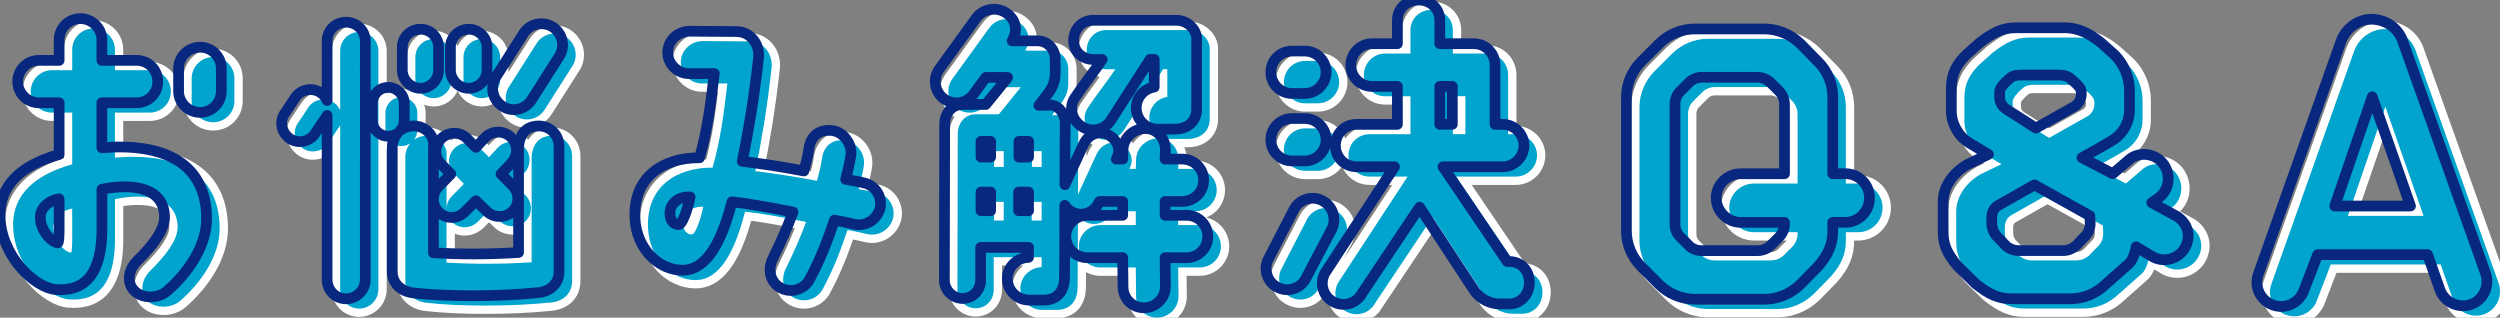 <?xml version="1.0" encoding="UTF-8"?><svg id="_イヤー_2" xmlns="http://www.w3.org/2000/svg" viewBox="0 0 464.6 59.03"><rect x="0" y="0" width="464.6" height="59.03" fill="#808080" stroke="none"/><defs><style>.cls-1{fill:#00a4cd;}.cls-2{stroke:#08287f;stroke-width:1.99px;}.cls-2,.cls-3{fill:none;stroke-linecap:round;stroke-linejoin:round;}.cls-3{stroke:#fff;stroke-width:3.09px;}</style></defs><g><g><path class="cls-3" d="M2.43,41.77c0-5.49,3.88-9.25,10.99-11.23v-9.61h-3.76c-2.21,0-3.94-1.79-3.94-3.94s1.73-3.94,3.94-3.94h3.76v-3.82c0-2.21,1.79-3.94,3.94-3.94s4,1.73,4,3.94v3.82h6.45c2.21,0,3.94,1.73,3.94,3.94s-1.73,3.94-3.94,3.94h-6.45v8.36c11.58-.96,19.23,2.87,19.46,12.78,.18,5.55-3.7,10.69-7.34,13.85-1.67,1.43-4.66,1.49-6.15-.12-1.31-1.37-1.19-3.76,.66-5.55,2.75-2.75,4.96-5.49,5.02-8,0-5.31-5.37-6.51-11.64-5.25v7.4c0,7.94-2.87,11.7-8.6,11.23-3.88-.3-10.33-6.33-10.33-13.85Zm7.52,0c-.3,2.69,2.09,5.13,3.22,5.19,.36,.06,.24-4.48,.24-8.18-2.03,.3-3.34,1.79-3.46,2.99Zm25.67-22.99v-4.24c0-2.15,1.79-3.94,4-3.94s3.94,1.79,3.94,3.94v4.24c0,2.21-1.79,3.94-3.94,3.94s-4-1.73-4-3.94Z"/><path class="cls-3" d="M56.11,27.44c-1.49-1.19-1.79-3.28-.6-4.78l1.91-2.87c1.19-1.49,3.28-1.73,4.78-.6,.48,.36,.78,.78,1.02,1.31V9.47c0-1.97,1.55-3.52,3.52-3.52s3.58,1.55,3.58,3.52V53.77c0,1.97-1.61,3.58-3.58,3.58s-3.52-1.61-3.52-3.58V23.26c-.12,.24-.24,.48-.42,.66l-1.97,2.93c-1.13,1.43-3.28,1.73-4.72,.6Zm46.27,28.78c-7.64,.78-17.26,.72-22.99,.06-2.15-.18-4.06-1.55-4.06-4V29.17c0-.96,.36-1.85,.9-2.51-.48,.3-1.02,.48-1.67,.48-1.61,0-2.93-1.31-2.93-2.93v-3.22c0-1.61,1.31-2.93,2.93-2.93s2.99,1.31,2.99,2.93v3.22c0,.66-.24,1.31-.66,1.79,.66-.48,1.49-.78,2.39-.78,2.15,0,4,1.73,3.7,3.94v9.73c0-.9,.3-1.73,.96-2.39l2.27-2.33-1.85-1.91c-1.31-1.37-1.19-3.52,.18-4.78,1.37-1.25,3.52-1.19,4.78,.18l1.55,1.55,1.73-1.85c1.31-1.31,3.46-1.31,4.78-.06,1.37,1.31,1.37,3.46,.06,4.84l-1.91,2.03,2.21,2.21c1.25,1.37,1.25,3.46-.12,4.78-1.37,1.25-3.58,1.19-4.84-.18l-1.91-1.85-2.09,2.09c-1.31,1.31-3.4,1.37-4.78,.06-.66-.66-1.02-1.49-1.02-2.39v9.91c4.96,.3,10.39,.3,15.82-.06V29.17c.18-2.57,1.55-3.94,3.76-3.94s3.76,1.73,3.76,3.82v23.17c0,2.27-1.55,3.76-3.94,4ZM80.59,7.26c1.85,0,3.34,1.49,3.34,3.34v4.24c0,1.85-1.49,3.4-3.34,3.4s-3.4-1.55-3.4-3.4v-4.24c0-1.85,1.49-3.34,3.4-3.34Zm5.55,7.58v-4.24c0-1.85,1.55-3.34,3.4-3.34s3.4,1.49,3.4,3.34v4.24c0,1.85-1.55,3.4-3.4,3.4s-3.4-1.55-3.4-3.4Zm20.24-2.57l-5.13,8.06c-1.13,1.85-3.58,2.45-5.43,1.25-1.85-1.19-2.39-3.58-1.25-5.43l5.14-8.06c1.13-1.85,3.58-2.39,5.43-1.25,1.85,1.19,2.39,3.58,1.25,5.43Z"/><path class="cls-3" d="M165.98,40.52c-.54,2.09-2.63,3.46-4.78,2.99-1.31-.3-2.39-.54-3.7-.78-1.13,3.4-2.51,7.11-4.6,10.99-1.02,1.97-3.58,2.69-5.49,1.55-1.91-1.07-2.33-3.46-1.37-5.37,1.55-3.16,2.69-5.73,3.76-8.66-4.3-.84-8.42-1.61-11.34-1.91-2.39,9.37-5.61,12.72-9.19,12.72-4.48,0-8.6-4.06-8.84-9.67-.36-7.7,5.31-11.28,12-11.23,1.49-5.31,2.03-9.67,2.75-15.64h-4.72c-2.15,0-3.94-1.79-3.94-3.94s1.79-3.94,4.12-3.94l8.6,.06c2.81,0,4.54,2.57,4.12,5.19-.78,7.11-1.91,13.73-2.99,18.93,3.34,.42,7.17,.96,11.46,1.79,.48-1.85,.72-2.69,.9-4,.18-1.49,1.07-3.82,4.3-3.52,2.15,.24,3.82,2.51,3.52,4.66-.24,1.49-.6,2.99-.96,4.42,1.25,.24,2.27,.36,3.4,.66,2.15,.48,3.46,2.57,2.99,4.72Zm-35.29-2.09c-2.21-.12-3.76,1.25-3.76,3.04,0,1.25,.66,2.15,1.67,2.09,.6,0,1.61-2.75,2.09-5.13Z"/><path class="cls-3" d="M200.26,53.47c-.06,2.93-1.79,4.12-3.88,4.12h-2.81c-2.21-.06-3.94-1.85-3.94-4s1.79-3.88,3.94-3.94v-1.85h-8.9v6.09c0,1.91-1.49,3.4-3.34,3.4s-3.4-1.55-3.4-3.4l.06-29.14c0-1.49,1.02-3.52,3.4-3.52h4.24c1.02-1.25,2.93-3.58,4.06-5.02h-4.06l-2.27,3.1c-1.31,1.79-3.76,2.15-5.55,.84-1.73-1.31-2.09-3.82-.78-5.55l6.87-9.49c1.31-1.73,3.88-2.09,5.67-.78,1.79,1.31,1.97,3.28,.96,5.08h4.72c1.85,0,3.28,1.55,3.28,3.4v2.63c0,1.49-.48,2.63-1.37,3.82l-1.67,2.15,2.27-.06c1.79,.18,2.63,2.03,2.63,3.34,0,0-.06,5.37-.06,11.46l3.52-7.64c.78-1.55,2.63-2.57,4.48-1.67,1.73,.9,2.51,2.69,1.61,4.42l-.06,.12h1.19l.06-1.67c0-2.21,1.91-4,4.12-4s3.76,1.79,3.76,4l-.06,1.67h3.16c2.21,0,4,1.73,4,3.94s-1.79,3.94-4,3.94h-3.16v2.57h4c2.15,0,3.94,1.73,3.94,3.94s-1.79,3.94-3.94,3.94h-4l.06,5.37c0,2.15-1.79,3.94-4,3.94s-3.88-1.73-3.88-3.94l-.06-5.37h-6.57c-2.21,0-4-1.79-4-3.94s1.79-3.94,4-3.94h6.57v-2.57h-4.3l-.24,.42c-.9,1.73-3.1,2.45-4.84,1.55-.6-.3-1.01-.72-1.37-1.25,0,6.27-.06,12.36-.06,13.49Zm-13.73-25.38h-1.79v2.93h1.79v-2.93Zm0,9.43h-1.79v3.46h1.79v-3.46Zm7.05,0h-1.85v3.46h1.85v-3.46Zm0-9.43h-1.79v2.93h1.79v-2.93Zm8.54-8c1.61-2.45,3.82-5.19,5.14-7.22h-1.67c-2.03,0-3.64-1.49-3.64-3.46,0-2.27,1.61-3.82,3.64-3.82h15.46c1.85,0,3.52,1.37,3.76,3.16v13.67c-.24,2.69-2.57,3.4-3.94,3.4h-3.34c-2.15,0-3.94-1.73-3.94-3.94,0-1.97,1.43-3.58,3.34-3.88v-5.14h-.78l-7.11,11.05c-1.07,1.91-3.46,2.63-5.37,1.55s-2.75-3.52-1.55-5.37Z"/><path class="cls-3" d="M238.12,50.01l4.72-9.14c.96-1.97,3.34-2.75,5.25-1.79,1.97,.96,2.81,3.34,1.85,5.31l-4.78,9.08c-.96,1.97-3.28,2.75-5.25,1.79-1.97-.96-2.75-3.34-1.79-5.25Zm10.75-34.75c0,2.15-1.79,3.94-3.94,3.94h-2.39c-2.21,0-3.94-1.79-3.94-3.94s1.73-3.94,3.94-3.94h2.39c2.15,0,3.94,1.73,3.94,3.94Zm0,12.54c0,2.15-1.79,3.94-3.94,3.94h-2.39c-2.21,0-3.94-1.79-3.94-3.94s1.73-3.94,3.94-3.94h2.39c2.15,0,3.94,1.73,3.94,3.94Zm34.03,30.51h-1.79c-1.73,0-3.46-.84-4.6-2.33l-10.27-15.64-10.69,16c-1.02,1.91-3.46,2.63-5.37,1.55-1.91-1.01-2.57-3.46-1.49-5.37l12.9-19.7h-7.05c-2.21,0-3.94-1.73-3.94-3.94s1.73-3.94,3.94-3.94h7.58v-7.05h-4.72c-2.21,0-3.94-1.79-3.94-3.94s1.73-4,3.94-4h4.72V5.59c0-2.15,1.73-3.76,3.94-3.76s3.94,1.61,3.94,3.76v4.36h6.33c2.21,0,3.94,1.79,3.94,4v10.99h1.43c2.15,0,3.94,1.79,3.94,3.94s-1.79,3.94-3.94,3.94h-11.11l11.94,17.61h.36c2.21,0,3.76,1.67,3.76,3.88s-1.55,4-3.76,4Zm-12.9-33.38h2.33v-7.05h-2.33v7.05Z"/><path class="cls-3" d="M337.03,54.67c-1.79,1.73-4.21,2.76-6.69,2.76h-12.97c-2.48,0-4.9-1.04-6.62-2.76l-3.31-3.31c-1.73-1.72-2.76-4.14-2.76-6.62V19.9c0-2.48,1.04-4.9,2.76-6.62l3.31-3.31c1.73-1.73,4.14-2.76,6.62-2.76h12.97c2.48,0,4.9,1.04,6.69,2.76l3.24,3.31c1.79,1.73,2.76,4.14,2.76,6.62v14.21h2.35c2.48,0,4.48,2,4.48,4.49s-2,4.55-4.48,4.55h-2.35v1.59c0,2.48-.83,4.42-2.76,6.62l-3.24,3.31Zm-4-8.76c.62-.62,1.03-1.52,1.03-2.48v-.28h-8.14c-2.48,0-4.55-2.07-4.55-4.55s2.07-4.49,4.55-4.49h8.14v-12.9c0-.97-.41-1.86-1.03-2.48l-1.45-1.45c-.69-.69-1.59-1.1-2.55-1.1h-10.35c-.97,0-1.86,.41-2.48,1.1-.48,.48-.97,.97-1.45,1.45-.69,.62-1.04,1.52-1.04,2.48v22.22c0,.97,.35,1.86,1.04,2.48l1.45,1.45c.62,.69,1.52,1.04,2.48,1.04h10.35c.97,0,1.86-.35,2.55-1.04,.48-.48,.97-.97,1.45-1.45Z"/><path class="cls-3" d="M402.31,39.49l4.69,2.55c2.14,1.38,2.69,3.86,1.38,6-1.31,2.07-4.14,2.69-6.21,1.31l-2.76-1.66c-.07,.62-.55,2.42-1.31,3.1l-4.28,3.79c-1.93,1.86-4.21,2.76-6.69,2.76h-10.9c-2.48,0-4.14-.83-6.62-2.76l-3.31-3.24c-2.28-2.69-2.76-4.21-2.76-6.69v-5.31c0-2.69,1.66-5.24,4.42-6.9l4-1.93-3.59-2.14c-2.07-1.31-3.31-3.59-3.31-6v-4.07c0-2.9,1.04-4.55,2.76-6.28l2.55-2.28c2.35-1.79,4.14-2.76,6.69-2.76h9.11c2.48,0,4.62,1.1,6.69,2.76l2.55,2.28c1.79,1.79,2.76,4.21,2.76,6.69v3.52c0,2.41-1.31,4.62-3.38,5.8-1.52,.9-3.45,2-5.45,3.1l5.73,2.97,3.31-2.83c2-1.38,4.83-.83,6.21,1.17,1.38,2.07,.9,4.9-1.17,6.28l-1.1,.76Zm-11.52,2.42l-10.28-5.73c-2.69,1.52-5.11,2.9-6.69,3.79-.76,.41-1.24,1.24-1.24,2.21v1.17c0,.9,.48,2,1.04,2.48,.48,.48,.97,.97,1.45,1.52,.62,.62,1.52,1.04,2.48,1.04h8.35c.9,0,1.79-.41,2.48-1.04,.48-.55,.97-1.03,1.45-1.52,.69-.62,1.04-1.52,1.04-2.48,0-.48-.07-.97-.07-1.45Zm-10-16.28l7.11-4c.76-.41,1.31-1.31,1.31-2.21v-.48c-.07-.76-.41-1.04-1.1-1.73-.21-.21-.48-.35-.69-.62-.69-.69-1.59-.83-2.48-.83h-6.62c-.9,0-1.79,0-2.48,.69-.28,.21-.48,.48-.76,.69-.97,1.04-1.04,1.45-1.04,1.79v.9c0,.97,.48,1.79,1.24,2.28l5.52,3.52Z"/><path class="cls-3" d="M448.95,9.48l15.39,43.12c.83,2.35-.35,4.97-2.69,5.8-2.35,.83-4.97-.41-5.8-2.76l-2.28-6.49h-20.42l-2.55,6.62c-.83,2.35-3.38,3.59-5.73,2.76s-3.59-3.38-2.76-5.73l15.39-43.33c.9-2.42,3.17-4.07,5.73-4.07,2.62,.07,4.9,1.66,5.73,4.07Zm1.45,30.64l-7.11-20.29-6.97,20.29h14.08Z"/></g><g><path class="cls-1" d="M2.43,41.77c0-5.49,3.88-9.25,10.99-11.23v-9.61h-3.76c-2.21,0-3.94-1.79-3.94-3.94s1.73-3.94,3.94-3.94h3.76v-3.82c0-2.21,1.79-3.94,3.94-3.94s4,1.73,4,3.94v3.82h6.45c2.21,0,3.94,1.73,3.94,3.94s-1.73,3.94-3.94,3.94h-6.45v8.36c11.58-.96,19.23,2.87,19.46,12.78,.18,5.55-3.7,10.69-7.34,13.85-1.67,1.43-4.66,1.49-6.15-.12-1.31-1.37-1.19-3.76,.66-5.55,2.75-2.75,4.96-5.49,5.02-8,0-5.31-5.37-6.51-11.64-5.25v7.4c0,7.94-2.87,11.7-8.6,11.23-3.88-.3-10.33-6.33-10.33-13.85Zm7.52,0c-.3,2.69,2.09,5.13,3.22,5.19,.36,.06,.24-4.48,.24-8.18-2.03,.3-3.34,1.79-3.46,2.99Zm25.67-22.99v-4.24c0-2.15,1.79-3.94,4-3.94s3.94,1.79,3.94,3.94v4.24c0,2.21-1.79,3.94-3.94,3.94s-4-1.73-4-3.94Z"/><path class="cls-1" d="M56.11,27.44c-1.49-1.19-1.79-3.28-.6-4.78l1.91-2.87c1.19-1.49,3.28-1.73,4.78-.6,.48,.36,.78,.78,1.02,1.31V9.47c0-1.97,1.55-3.52,3.52-3.52s3.58,1.55,3.58,3.52V53.77c0,1.97-1.61,3.58-3.58,3.58s-3.52-1.61-3.52-3.58V23.26c-.12,.24-.24,.48-.42,.66l-1.97,2.93c-1.13,1.43-3.28,1.73-4.72,.6Zm46.27,28.78c-7.64,.78-17.26,.72-22.99,.06-2.15-.18-4.06-1.55-4.06-4V29.17c0-.96,.36-1.85,.9-2.51-.48,.3-1.02,.48-1.67,.48-1.61,0-2.93-1.31-2.93-2.93v-3.22c0-1.61,1.31-2.93,2.93-2.93s2.99,1.31,2.99,2.93v3.22c0,.66-.24,1.31-.66,1.79,.66-.48,1.49-.78,2.39-.78,2.15,0,4,1.73,3.7,3.94v9.73c0-.9,.3-1.73,.96-2.39l2.27-2.33-1.85-1.91c-1.31-1.37-1.19-3.52,.18-4.78,1.37-1.25,3.52-1.19,4.78,.18l1.55,1.55,1.73-1.85c1.31-1.31,3.46-1.31,4.78-.06,1.37,1.31,1.37,3.46,.06,4.84l-1.91,2.03,2.21,2.21c1.25,1.37,1.25,3.46-.12,4.78-1.37,1.25-3.58,1.19-4.84-.18l-1.91-1.85-2.09,2.09c-1.31,1.31-3.4,1.37-4.78,.06-.66-.66-1.02-1.49-1.02-2.39v9.91c4.96,.3,10.39,.3,15.82-.06V29.17c.18-2.57,1.55-3.94,3.76-3.94s3.76,1.73,3.76,3.82v23.17c0,2.27-1.55,3.76-3.94,4ZM80.59,7.26c1.85,0,3.34,1.49,3.34,3.34v4.24c0,1.85-1.49,3.4-3.34,3.4s-3.4-1.55-3.4-3.4v-4.24c0-1.85,1.49-3.34,3.4-3.34Zm5.55,7.58v-4.24c0-1.85,1.55-3.34,3.4-3.34s3.4,1.49,3.4,3.34v4.24c0,1.85-1.55,3.4-3.4,3.4s-3.4-1.55-3.4-3.4Zm20.24-2.57l-5.13,8.06c-1.13,1.85-3.58,2.45-5.43,1.25-1.85-1.19-2.39-3.58-1.25-5.43l5.14-8.06c1.13-1.85,3.58-2.39,5.43-1.25,1.85,1.19,2.39,3.58,1.25,5.43Z"/><path class="cls-1" d="M165.98,40.52c-.54,2.09-2.63,3.46-4.78,2.99-1.31-.3-2.39-.54-3.7-.78-1.13,3.4-2.51,7.11-4.6,10.99-1.02,1.97-3.58,2.69-5.49,1.55-1.91-1.07-2.33-3.46-1.37-5.37,1.55-3.16,2.69-5.73,3.76-8.66-4.3-.84-8.42-1.61-11.34-1.91-2.39,9.37-5.61,12.72-9.19,12.72-4.48,0-8.6-4.06-8.84-9.67-.36-7.7,5.31-11.28,12-11.23,1.49-5.31,2.03-9.67,2.75-15.64h-4.72c-2.15,0-3.94-1.79-3.94-3.94s1.79-3.94,4.12-3.94l8.6,.06c2.81,0,4.54,2.57,4.12,5.19-.78,7.11-1.91,13.73-2.99,18.93,3.34,.42,7.17,.96,11.46,1.79,.48-1.85,.72-2.69,.9-4,.18-1.49,1.07-3.82,4.3-3.52,2.15,.24,3.82,2.51,3.52,4.66-.24,1.49-.6,2.99-.96,4.42,1.25,.24,2.27,.36,3.4,.66,2.15,.48,3.46,2.57,2.99,4.72Zm-35.29-2.09c-2.21-.12-3.76,1.25-3.76,3.04,0,1.25,.66,2.15,1.67,2.09,.6,0,1.61-2.75,2.09-5.13Z"/><path class="cls-1" d="M200.26,53.47c-.06,2.93-1.79,4.12-3.88,4.12h-2.81c-2.21-.06-3.94-1.85-3.94-4s1.79-3.88,3.94-3.94v-1.85h-8.9v6.09c0,1.91-1.49,3.4-3.34,3.4s-3.4-1.55-3.4-3.4l.06-29.14c0-1.49,1.02-3.52,3.4-3.52h4.24c1.02-1.25,2.93-3.58,4.06-5.02h-4.06l-2.27,3.1c-1.31,1.79-3.76,2.15-5.55,.84-1.73-1.31-2.09-3.82-.78-5.55l6.87-9.49c1.31-1.73,3.88-2.09,5.67-.78,1.79,1.31,1.97,3.28,.96,5.08h4.72c1.85,0,3.28,1.55,3.28,3.4v2.63c0,1.49-.48,2.63-1.37,3.82l-1.67,2.15,2.27-.06c1.79,.18,2.63,2.03,2.63,3.34,0,0-.06,5.37-.06,11.46l3.52-7.64c.78-1.55,2.63-2.57,4.48-1.67,1.73,.9,2.51,2.69,1.61,4.42l-.06,.12h1.19l.06-1.67c0-2.21,1.91-4,4.12-4s3.76,1.79,3.76,4l-.06,1.67h3.16c2.21,0,4,1.73,4,3.94s-1.79,3.94-4,3.94h-3.16v2.57h4c2.15,0,3.94,1.73,3.94,3.94s-1.79,3.94-3.94,3.94h-4l.06,5.37c0,2.15-1.79,3.94-4,3.94s-3.88-1.73-3.88-3.94l-.06-5.37h-6.57c-2.21,0-4-1.79-4-3.94s1.79-3.94,4-3.94h6.57v-2.57h-4.3l-.24,.42c-.9,1.73-3.1,2.45-4.84,1.55-.6-.3-1.01-.72-1.37-1.25,0,6.27-.06,12.36-.06,13.49Zm-13.73-25.38h-1.79v2.93h1.79v-2.93Zm0,9.43h-1.79v3.46h1.79v-3.46Zm7.05,0h-1.85v3.46h1.85v-3.46Zm0-9.43h-1.79v2.93h1.79v-2.93Zm8.54-8c1.61-2.45,3.82-5.19,5.14-7.22h-1.67c-2.03,0-3.64-1.49-3.64-3.46,0-2.27,1.61-3.82,3.64-3.82h15.46c1.85,0,3.52,1.37,3.76,3.16v13.67c-.24,2.69-2.57,3.4-3.94,3.4h-3.34c-2.15,0-3.94-1.73-3.94-3.94,0-1.97,1.43-3.58,3.34-3.88v-5.14h-.78l-7.11,11.05c-1.07,1.91-3.46,2.63-5.37,1.55s-2.75-3.52-1.55-5.37Z"/><path class="cls-1" d="M238.12,50.01l4.72-9.14c.96-1.97,3.34-2.75,5.25-1.79,1.97,.96,2.81,3.34,1.85,5.31l-4.78,9.08c-.96,1.97-3.28,2.75-5.25,1.79-1.97-.96-2.75-3.34-1.79-5.25Zm10.75-34.75c0,2.15-1.79,3.94-3.94,3.94h-2.39c-2.21,0-3.94-1.79-3.94-3.94s1.73-3.94,3.94-3.94h2.39c2.15,0,3.94,1.73,3.94,3.94Zm0,12.54c0,2.15-1.79,3.94-3.94,3.94h-2.39c-2.21,0-3.94-1.79-3.94-3.94s1.73-3.94,3.94-3.94h2.39c2.15,0,3.94,1.73,3.94,3.94Zm34.03,30.51h-1.79c-1.73,0-3.46-.84-4.6-2.33l-10.27-15.64-10.69,16c-1.02,1.91-3.46,2.63-5.37,1.55-1.91-1.01-2.57-3.46-1.49-5.37l12.9-19.7h-7.05c-2.21,0-3.94-1.73-3.94-3.94s1.73-3.94,3.94-3.94h7.58v-7.05h-4.72c-2.21,0-3.94-1.79-3.94-3.94s1.73-4,3.94-4h4.72V5.59c0-2.15,1.73-3.76,3.94-3.76s3.94,1.61,3.94,3.76v4.36h6.33c2.21,0,3.94,1.79,3.94,4v10.99h1.43c2.15,0,3.94,1.79,3.94,3.94s-1.79,3.94-3.94,3.94h-11.11l11.94,17.61h.36c2.21,0,3.76,1.67,3.76,3.88s-1.55,4-3.76,4Zm-12.9-33.38h2.33v-7.05h-2.33v7.05Z"/><path class="cls-1" d="M337.03,54.67c-1.79,1.73-4.21,2.76-6.69,2.76h-12.97c-2.48,0-4.9-1.04-6.62-2.76l-3.31-3.31c-1.73-1.72-2.76-4.14-2.76-6.62V19.9c0-2.48,1.04-4.9,2.76-6.62l3.31-3.31c1.73-1.73,4.14-2.76,6.62-2.76h12.97c2.48,0,4.9,1.04,6.69,2.76l3.24,3.31c1.79,1.73,2.76,4.14,2.76,6.62v14.21h2.35c2.48,0,4.48,2,4.48,4.49s-2,4.55-4.48,4.55h-2.35v1.59c0,2.48-.83,4.42-2.76,6.62l-3.24,3.31Zm-4-8.76c.62-.62,1.03-1.52,1.03-2.48v-.28h-8.14c-2.48,0-4.55-2.07-4.55-4.55s2.07-4.49,4.55-4.49h8.14v-12.9c0-.97-.41-1.86-1.03-2.48l-1.45-1.45c-.69-.69-1.59-1.1-2.55-1.1h-10.35c-.97,0-1.86,.41-2.48,1.1-.48,.48-.97,.97-1.45,1.45-.69,.62-1.04,1.52-1.04,2.48v22.22c0,.97,.35,1.86,1.04,2.48l1.45,1.45c.62,.69,1.52,1.04,2.48,1.04h10.35c.97,0,1.86-.35,2.55-1.04,.48-.48,.97-.97,1.45-1.45Z"/><path class="cls-1" d="M402.31,39.49l4.69,2.55c2.14,1.38,2.69,3.86,1.38,6-1.31,2.07-4.14,2.69-6.21,1.31l-2.76-1.66c-.07,.62-.55,2.42-1.31,3.1l-4.28,3.79c-1.93,1.86-4.21,2.76-6.69,2.76h-10.9c-2.48,0-4.14-.83-6.62-2.76l-3.31-3.24c-2.28-2.69-2.76-4.21-2.76-6.69v-5.31c0-2.69,1.66-5.24,4.42-6.9l4-1.93-3.59-2.14c-2.07-1.31-3.31-3.59-3.31-6v-4.07c0-2.9,1.04-4.55,2.76-6.28l2.55-2.28c2.35-1.79,4.14-2.76,6.69-2.76h9.11c2.48,0,4.62,1.1,6.69,2.76l2.55,2.28c1.79,1.79,2.76,4.21,2.76,6.69v3.52c0,2.41-1.31,4.62-3.38,5.8-1.52,.9-3.45,2-5.45,3.1l5.73,2.97,3.31-2.83c2-1.38,4.83-.83,6.21,1.17,1.38,2.07,.9,4.9-1.17,6.28l-1.1,.76Zm-11.52,2.42l-10.28-5.73c-2.69,1.52-5.11,2.9-6.69,3.79-.76,.41-1.24,1.24-1.24,2.21v1.17c0,.9,.48,2,1.04,2.48,.48,.48,.97,.97,1.45,1.52,.62,.62,1.52,1.04,2.48,1.04h8.35c.9,0,1.79-.41,2.48-1.04,.48-.55,.97-1.03,1.45-1.52,.69-.62,1.04-1.52,1.04-2.48,0-.48-.07-.97-.07-1.45Zm-10-16.28l7.11-4c.76-.41,1.31-1.31,1.31-2.21v-.48c-.07-.76-.41-1.04-1.1-1.73-.21-.21-.48-.35-.69-.62-.69-.69-1.59-.83-2.48-.83h-6.62c-.9,0-1.79,0-2.48,.69-.28,.21-.48,.48-.76,.69-.97,1.04-1.04,1.45-1.04,1.79v.9c0,.97,.48,1.79,1.24,2.28l5.52,3.52Z"/><path class="cls-1" d="M448.95,9.48l15.39,43.12c.83,2.35-.35,4.97-2.69,5.8-2.35,.83-4.97-.41-5.8-2.76l-2.28-6.49h-20.42l-2.55,6.62c-.83,2.35-3.38,3.59-5.73,2.76s-3.59-3.38-2.76-5.73l15.39-43.33c.9-2.42,3.17-4.07,5.73-4.07,2.62,.07,4.9,1.66,5.73,4.07Zm1.45,30.64l-7.11-20.29-6.97,20.29h14.08Z"/></g></g><g><path class="cls-2" d="M0,39.94c0-5.49,3.88-9.25,10.99-11.23v-9.61h-3.76c-2.21,0-3.94-1.79-3.94-3.94s1.73-3.94,3.94-3.94h3.76v-3.82c0-2.21,1.79-3.94,3.94-3.94s4,1.73,4,3.94v3.82h6.45c2.21,0,3.94,1.73,3.94,3.94s-1.73,3.94-3.94,3.94h-6.45v8.36c11.58-.96,19.23,2.87,19.46,12.78,.18,5.55-3.7,10.69-7.34,13.85-1.67,1.43-4.66,1.49-6.15-.12-1.31-1.37-1.19-3.76,.66-5.55,2.75-2.75,4.96-5.49,5.02-8,0-5.31-5.37-6.51-11.64-5.25v7.4c0,7.94-2.87,11.7-8.6,11.23-3.88-.3-10.33-6.33-10.33-13.85Zm7.52,0c-.3,2.69,2.09,5.13,3.22,5.19,.36,.06,.24-4.48,.24-8.18-2.03,.3-3.34,1.79-3.46,2.99Zm25.67-22.99v-4.24c0-2.15,1.79-3.94,4-3.94s3.94,1.79,3.94,3.94v4.24c0,2.21-1.79,3.94-3.94,3.94s-4-1.73-4-3.94Z"/><path class="cls-2" d="M53.68,25.61c-1.49-1.19-1.79-3.28-.6-4.78l1.91-2.87c1.19-1.49,3.28-1.73,4.78-.6,.48,.36,.78,.78,1.02,1.31V7.64c0-1.97,1.55-3.52,3.52-3.52s3.58,1.55,3.58,3.52V51.95c0,1.97-1.61,3.58-3.58,3.58s-3.52-1.61-3.52-3.58V21.44c-.12,.24-.24,.48-.42,.66l-1.97,2.93c-1.13,1.43-3.28,1.73-4.72,.6Zm46.27,28.78c-7.64,.78-17.26,.72-22.99,.06-2.15-.18-4.06-1.55-4.06-4V27.35c0-.96,.36-1.85,.9-2.51-.48,.3-1.02,.48-1.67,.48-1.61,0-2.93-1.31-2.93-2.93v-3.22c0-1.61,1.31-2.93,2.93-2.93s2.99,1.31,2.99,2.93v3.22c0,.66-.24,1.31-.66,1.79,.66-.48,1.49-.78,2.39-.78,2.15,0,4,1.73,3.7,3.94v9.73c0-.9,.3-1.73,.96-2.39l2.27-2.33-1.85-1.91c-1.31-1.37-1.19-3.52,.18-4.78,1.37-1.25,3.52-1.19,4.78,.18l1.55,1.55,1.73-1.85c1.31-1.31,3.46-1.31,4.78-.06,1.37,1.31,1.37,3.46,.06,4.84l-1.91,2.03,2.21,2.21c1.25,1.37,1.25,3.46-.12,4.78-1.37,1.25-3.58,1.19-4.84-.18l-1.91-1.85-2.09,2.09c-1.31,1.31-3.4,1.37-4.78,.06-.66-.66-1.02-1.49-1.02-2.39v9.91c4.96,.3,10.39,.3,15.82-.06V27.35c.18-2.57,1.55-3.94,3.76-3.94s3.76,1.73,3.76,3.82v23.17c0,2.27-1.55,3.76-3.94,4ZM78.16,5.43c1.85,0,3.34,1.49,3.34,3.34v4.24c0,1.85-1.49,3.4-3.34,3.4s-3.4-1.55-3.4-3.4v-4.24c0-1.85,1.49-3.34,3.4-3.34Zm5.55,7.58v-4.24c0-1.85,1.55-3.34,3.4-3.34s3.4,1.49,3.4,3.34v4.24c0,1.85-1.55,3.4-3.4,3.4s-3.4-1.55-3.4-3.4Zm20.24-2.57l-5.13,8.06c-1.13,1.85-3.58,2.45-5.43,1.25-1.85-1.19-2.39-3.58-1.25-5.43l5.14-8.06c1.13-1.85,3.58-2.39,5.43-1.25,1.85,1.19,2.39,3.58,1.25,5.43Z"/><path class="cls-2" d="M163.55,38.69c-.54,2.09-2.63,3.46-4.78,2.99-1.31-.3-2.39-.54-3.7-.78-1.13,3.4-2.51,7.11-4.6,10.99-1.02,1.97-3.58,2.69-5.49,1.55-1.91-1.07-2.33-3.46-1.37-5.37,1.55-3.16,2.69-5.73,3.76-8.66-4.3-.84-8.42-1.61-11.34-1.91-2.39,9.37-5.61,12.72-9.19,12.72-4.48,0-8.6-4.06-8.84-9.67-.36-7.7,5.31-11.28,12-11.23,1.49-5.31,2.03-9.67,2.75-15.64h-4.72c-2.15,0-3.94-1.79-3.94-3.94s1.79-3.94,4.12-3.94l8.6,.06c2.81,0,4.54,2.57,4.12,5.19-.78,7.11-1.91,13.73-2.99,18.93,3.34,.42,7.17,.96,11.46,1.79,.48-1.85,.72-2.69,.9-4,.18-1.49,1.07-3.82,4.3-3.52,2.15,.24,3.82,2.51,3.52,4.66-.24,1.49-.6,2.99-.96,4.42,1.25,.24,2.27,.36,3.4,.66,2.15,.48,3.46,2.57,2.99,4.72Zm-35.29-2.09c-2.21-.12-3.76,1.25-3.76,3.04,0,1.25,.66,2.15,1.67,2.09,.6,0,1.61-2.75,2.09-5.13Z"/><path class="cls-2" d="M197.83,51.65c-.06,2.93-1.79,4.12-3.88,4.12h-2.81c-2.21-.06-3.94-1.85-3.94-4s1.79-3.88,3.94-3.94v-1.85h-8.9v6.09c0,1.91-1.49,3.4-3.34,3.4s-3.4-1.55-3.4-3.4l.06-29.14c0-1.49,1.02-3.52,3.4-3.52h4.24c1.02-1.25,2.93-3.58,4.06-5.02h-4.06l-2.27,3.1c-1.31,1.79-3.76,2.15-5.55,.84-1.73-1.31-2.09-3.82-.78-5.55l6.87-9.49c1.31-1.73,3.88-2.09,5.67-.78,1.79,1.31,1.97,3.28,.96,5.08h4.72c1.85,0,3.28,1.55,3.28,3.4v2.63c0,1.49-.48,2.63-1.37,3.82l-1.67,2.15,2.27-.06c1.79,.18,2.63,2.03,2.63,3.34,0,0-.06,5.37-.06,11.46l3.52-7.64c.78-1.55,2.63-2.57,4.48-1.67,1.73,.9,2.51,2.69,1.61,4.42l-.06,.12h1.19l.06-1.67c0-2.21,1.91-4,4.12-4s3.76,1.79,3.76,4l-.06,1.67h3.16c2.21,0,4,1.73,4,3.94s-1.79,3.94-4,3.94h-3.16v2.57h4c2.15,0,3.94,1.73,3.94,3.94s-1.79,3.94-3.94,3.94h-4l.06,5.37c0,2.15-1.79,3.94-4,3.94s-3.88-1.73-3.88-3.94l-.06-5.37h-6.57c-2.21,0-4-1.79-4-3.94s1.79-3.94,4-3.94h6.57v-2.57h-4.3l-.24,.42c-.9,1.73-3.1,2.45-4.84,1.55-.6-.3-1.01-.72-1.37-1.25,0,6.27-.06,12.36-.06,13.49Zm-13.73-25.38h-1.79v2.93h1.79v-2.93Zm0,9.43h-1.79v3.46h1.79v-3.46Zm7.05,0h-1.85v3.46h1.85v-3.46Zm0-9.43h-1.79v2.93h1.79v-2.93Zm8.54-8c1.61-2.45,3.82-5.19,5.14-7.22h-1.67c-2.03,0-3.64-1.49-3.64-3.46,0-2.27,1.61-3.82,3.64-3.82h15.46c1.85,0,3.52,1.37,3.76,3.16v13.67c-.24,2.69-2.57,3.4-3.94,3.4h-3.34c-2.15,0-3.94-1.73-3.94-3.94,0-1.97,1.43-3.58,3.34-3.88v-5.14h-.78l-7.11,11.05c-1.07,1.91-3.46,2.63-5.37,1.55s-2.75-3.52-1.55-5.37Z"/><path class="cls-2" d="M235.69,48.18l4.72-9.14c.96-1.97,3.34-2.75,5.25-1.79,1.97,.96,2.81,3.34,1.85,5.31l-4.78,9.08c-.96,1.97-3.28,2.75-5.25,1.79-1.97-.96-2.75-3.34-1.79-5.25Zm10.75-34.75c0,2.15-1.79,3.94-3.94,3.94h-2.39c-2.21,0-3.94-1.79-3.94-3.94s1.73-3.94,3.94-3.94h2.39c2.15,0,3.94,1.73,3.94,3.94Zm0,12.54c0,2.15-1.79,3.94-3.94,3.94h-2.39c-2.21,0-3.94-1.79-3.94-3.94s1.73-3.94,3.94-3.94h2.39c2.15,0,3.94,1.73,3.94,3.94Zm34.03,30.51h-1.79c-1.73,0-3.46-.84-4.6-2.33l-10.27-15.64-10.69,16c-1.02,1.91-3.46,2.63-5.37,1.55-1.91-1.01-2.57-3.46-1.49-5.37l12.9-19.7h-7.05c-2.21,0-3.94-1.73-3.94-3.94s1.73-3.94,3.94-3.94h7.58v-7.05h-4.72c-2.21,0-3.94-1.79-3.94-3.94s1.73-4,3.94-4h4.72V3.76c0-2.15,1.73-3.76,3.94-3.76s3.94,1.61,3.94,3.76v4.36h6.33c2.21,0,3.94,1.79,3.94,4v10.99h1.43c2.15,0,3.94,1.79,3.94,3.94s-1.79,3.94-3.94,3.94h-11.11l11.94,17.61h.36c2.21,0,3.76,1.67,3.76,3.88s-1.55,4-3.76,4Zm-12.9-33.38h2.33v-7.05h-2.33v7.05Z"/><path class="cls-2" d="M334.6,52.85c-1.79,1.73-4.21,2.76-6.69,2.76h-12.97c-2.48,0-4.9-1.04-6.62-2.76l-3.31-3.31c-1.73-1.72-2.76-4.14-2.76-6.62V18.07c0-2.48,1.04-4.9,2.76-6.62l3.31-3.31c1.73-1.73,4.14-2.76,6.62-2.76h12.97c2.48,0,4.9,1.04,6.69,2.76l3.24,3.31c1.79,1.73,2.76,4.14,2.76,6.62v14.21h2.35c2.48,0,4.48,2,4.48,4.49s-2,4.55-4.48,4.55h-2.35v1.59c0,2.48-.83,4.42-2.76,6.62l-3.24,3.31Zm-4-8.76c.62-.62,1.03-1.52,1.03-2.48v-.28h-8.14c-2.48,0-4.55-2.07-4.55-4.55s2.07-4.49,4.55-4.49h8.14v-12.9c0-.97-.41-1.86-1.03-2.48l-1.45-1.45c-.69-.69-1.59-1.1-2.55-1.1h-10.35c-.97,0-1.86,.41-2.48,1.1-.48,.48-.97,.97-1.45,1.45-.69,.62-1.04,1.52-1.04,2.48v22.22c0,.97,.35,1.86,1.04,2.48l1.45,1.45c.62,.69,1.52,1.04,2.48,1.04h10.35c.97,0,1.86-.35,2.55-1.04,.48-.48,.97-.97,1.45-1.45Z"/><path class="cls-2" d="M399.88,37.67l4.69,2.55c2.14,1.38,2.69,3.86,1.38,6-1.31,2.07-4.14,2.69-6.21,1.31l-2.76-1.66c-.07,.62-.55,2.42-1.31,3.1l-4.28,3.79c-1.93,1.86-4.21,2.76-6.69,2.76h-10.9c-2.48,0-4.14-.83-6.62-2.76l-3.31-3.24c-2.28-2.69-2.76-4.21-2.76-6.69v-5.31c0-2.69,1.66-5.24,4.42-6.9l4-1.93-3.59-2.14c-2.07-1.31-3.31-3.59-3.31-6v-4.07c0-2.9,1.04-4.55,2.76-6.28l2.55-2.28c2.35-1.79,4.14-2.76,6.69-2.76h9.11c2.48,0,4.62,1.1,6.69,2.76l2.55,2.28c1.79,1.79,2.76,4.21,2.76,6.69v3.52c0,2.41-1.31,4.62-3.38,5.8-1.52,.9-3.45,2-5.45,3.1l5.73,2.97,3.31-2.83c2-1.38,4.83-.83,6.21,1.17,1.38,2.07,.9,4.9-1.17,6.28l-1.1,.76Zm-11.52,2.42l-10.28-5.73c-2.69,1.52-5.11,2.9-6.69,3.79-.76,.41-1.24,1.24-1.24,2.21v1.17c0,.9,.48,2,1.04,2.48,.48,.48,.97,.97,1.45,1.52,.62,.62,1.52,1.04,2.48,1.04h8.35c.9,0,1.79-.41,2.48-1.04,.48-.55,.97-1.03,1.45-1.52,.69-.62,1.04-1.52,1.04-2.48,0-.48-.07-.97-.07-1.45Zm-10-16.28l7.11-4c.76-.41,1.31-1.31,1.31-2.21v-.48c-.07-.76-.41-1.04-1.1-1.73-.21-.21-.48-.35-.69-.62-.69-.69-1.59-.83-2.48-.83h-6.62c-.9,0-1.79,0-2.48,.69-.28,.21-.48,.48-.76,.69-.97,1.04-1.04,1.45-1.04,1.79v.9c0,.97,.48,1.79,1.24,2.28l5.52,3.52Z"/><path class="cls-2" d="M446.52,7.65l15.39,43.12c.83,2.35-.35,4.97-2.69,5.8-2.35,.83-4.97-.41-5.8-2.76l-2.28-6.49h-20.42l-2.55,6.62c-.83,2.35-3.38,3.59-5.73,2.76s-3.59-3.38-2.76-5.73l15.39-43.33c.9-2.42,3.17-4.07,5.73-4.07,2.62,.07,4.9,1.66,5.73,4.07Zm1.45,30.64l-7.11-20.29-6.97,20.29h14.08Z"/></g></svg>